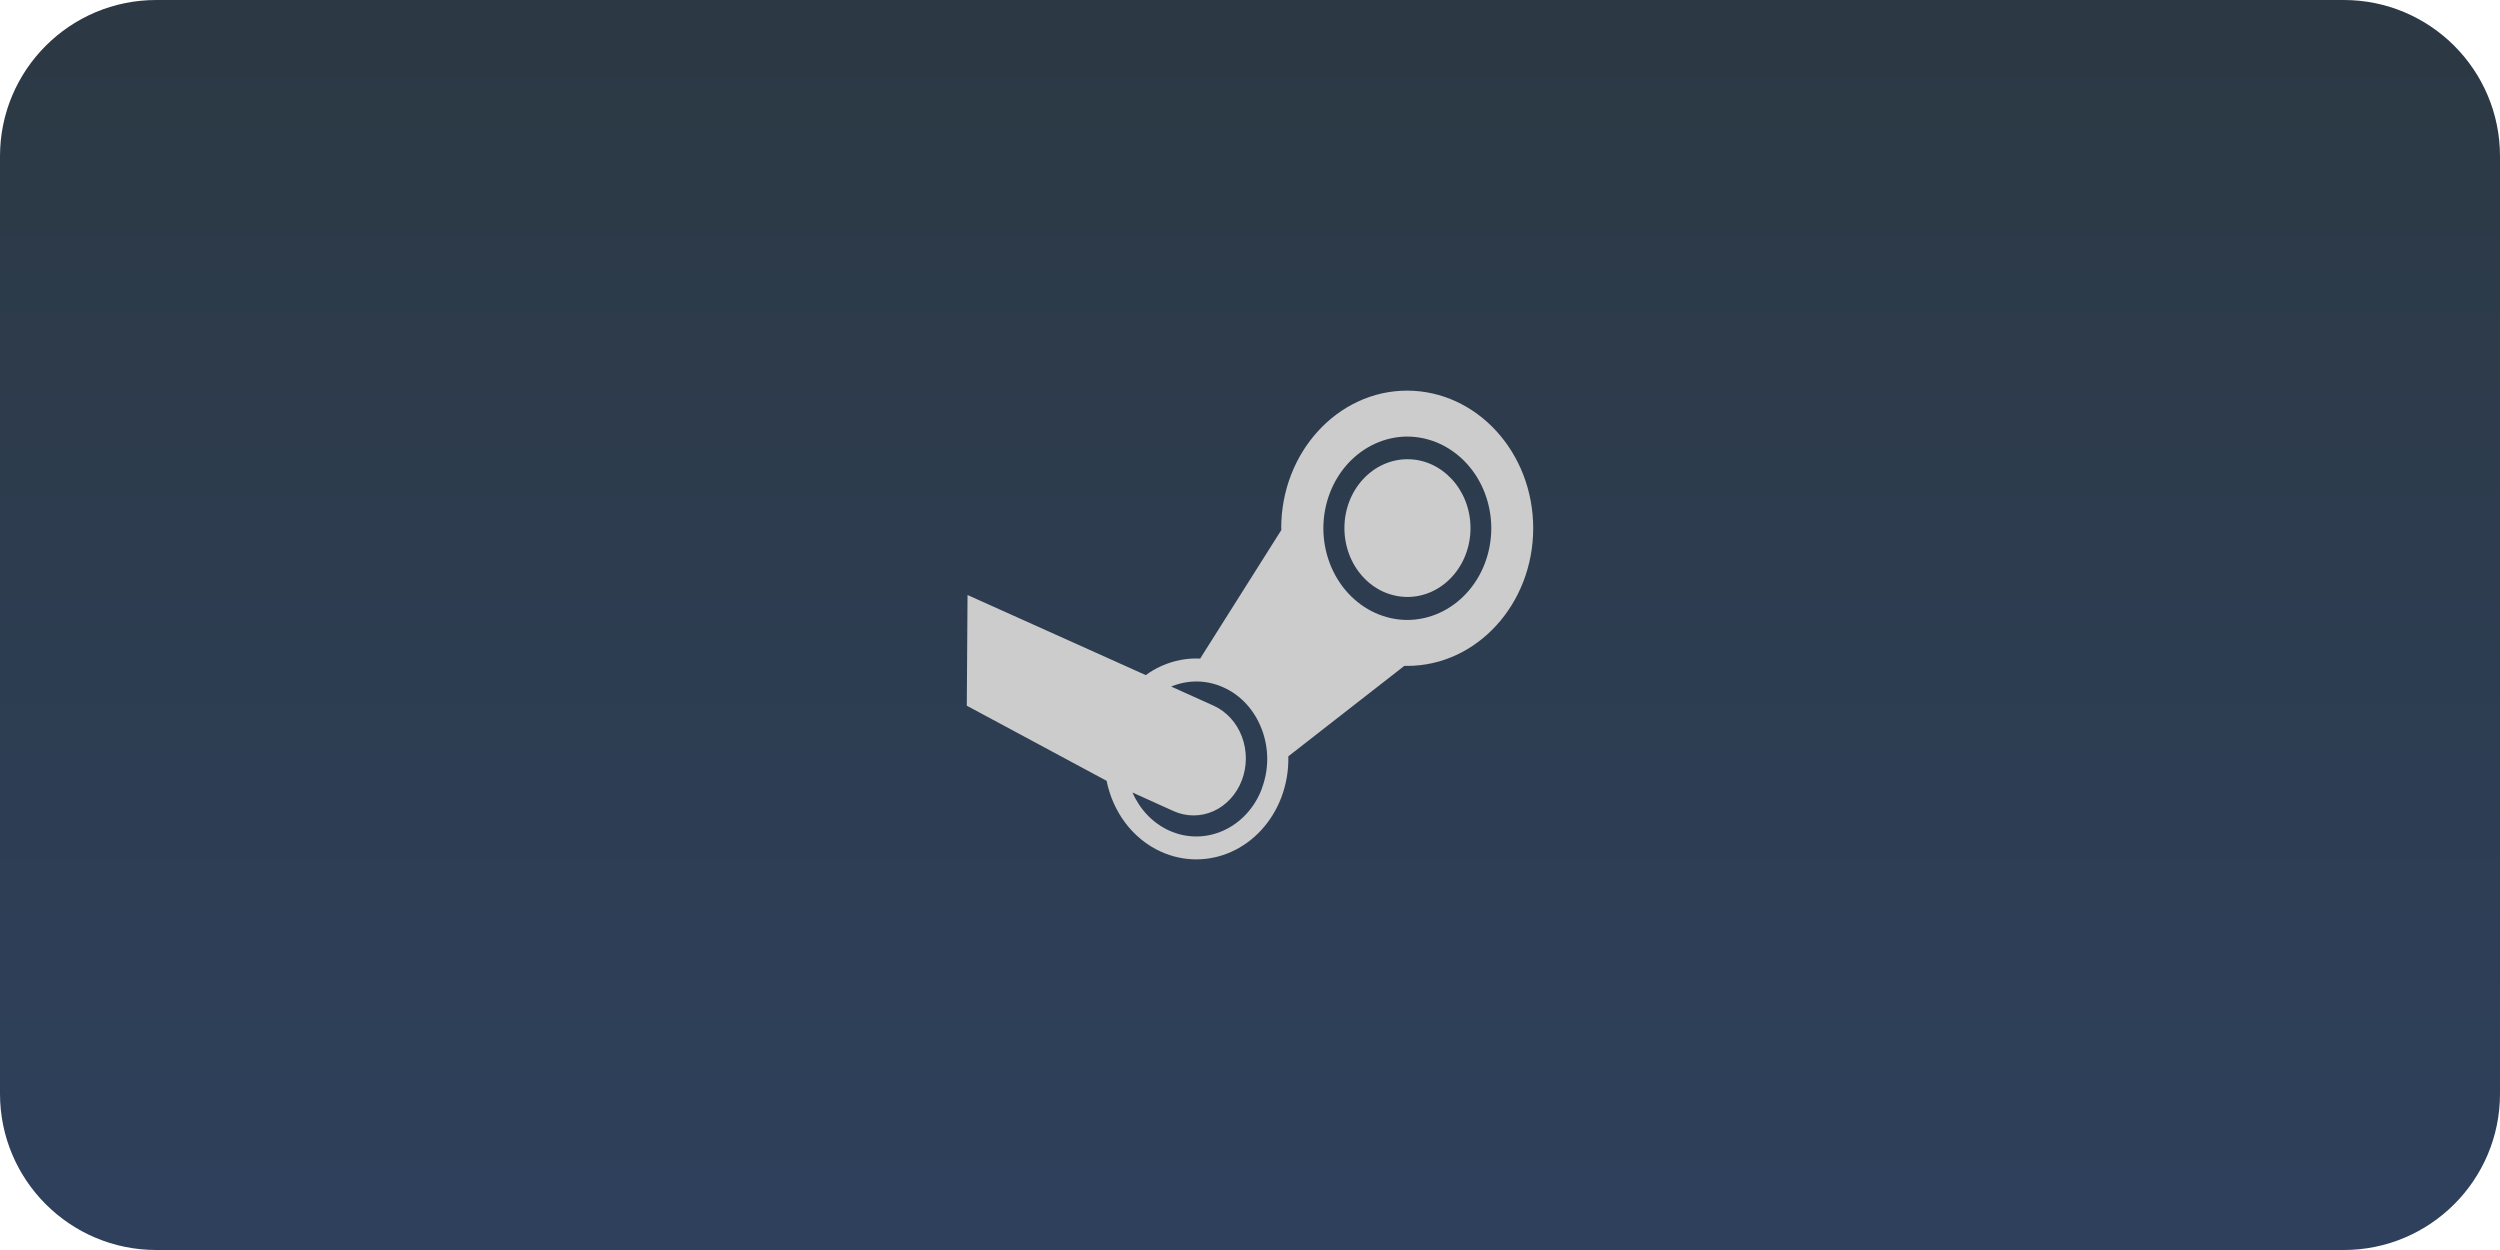 <svg width="64" height="32" viewBox="0 0 64 32" fill="none" xmlns="http://www.w3.org/2000/svg">
<path d="M0 4C0 1.791 1.791 0 4 0H60C62.209 0 64 1.791 64 4V28C64 30.209 62.209 32 60 32H4C1.791 32 0 30.209 0 28V4Z" fill="url(#paint0_linear_112_3317)"/>
<path d="M32.801 13.523L32.802 13.568L30.724 16.86C30.388 16.843 30.05 16.907 29.73 17.051C29.59 17.113 29.457 17.191 29.332 17.283L24.769 15.232L24.75 18.066L28.329 19.989C28.488 20.778 28.987 21.471 29.72 21.803C30.297 22.065 30.945 22.066 31.523 21.806C32.1 21.547 32.559 21.048 32.8 20.42C32.928 20.085 32.99 19.724 32.981 19.362L35.951 17.046L36.024 17.047C37.804 17.047 39.25 15.465 39.25 13.523C39.25 11.58 37.806 10.004 36.024 10C34.246 10 32.799 11.58 32.799 13.523H32.801ZM32.303 20.192C31.917 21.205 30.852 21.681 29.927 21.261C29.516 21.073 29.183 20.727 28.991 20.288L30.041 20.763C30.204 20.836 30.378 20.875 30.553 20.875C30.729 20.875 30.903 20.838 31.066 20.765C31.228 20.692 31.376 20.584 31.5 20.449C31.624 20.314 31.723 20.153 31.791 19.976C31.927 19.619 31.928 19.217 31.793 18.858C31.658 18.5 31.398 18.215 31.07 18.066L29.982 17.576C30.401 17.402 30.877 17.396 31.322 17.598C31.773 17.801 32.118 18.184 32.303 18.674C32.488 19.164 32.487 19.704 32.3 20.192M36.027 15.871C35.457 15.869 34.911 15.621 34.508 15.181C34.105 14.741 33.879 14.145 33.878 13.523C33.879 12.902 34.105 12.306 34.508 11.866C34.911 11.426 35.457 11.178 36.027 11.176C36.597 11.178 37.144 11.426 37.547 11.866C37.95 12.305 38.176 12.902 38.177 13.523C38.176 14.145 37.95 14.741 37.547 15.181C37.144 15.621 36.597 15.869 36.027 15.871ZM34.417 13.519C34.417 13.052 34.586 12.604 34.889 12.274C35.191 11.943 35.602 11.757 36.031 11.756C36.921 11.756 37.645 12.546 37.645 13.519C37.645 13.987 37.475 14.435 37.172 14.765C36.87 15.096 36.459 15.282 36.031 15.282C35.602 15.282 35.191 15.096 34.889 14.765C34.586 14.434 34.417 13.986 34.417 13.519Z" fill="#CCCCCC"/>
<defs>
<linearGradient id="paint0_linear_112_3317" x1="32" y1="0" x2="32" y2="32" gradientUnits="userSpaceOnUse">
<stop stop-color="#2C3944"/>
<stop offset="1" stop-color="#2E405C"/>
</linearGradient>
</defs>
</svg>
